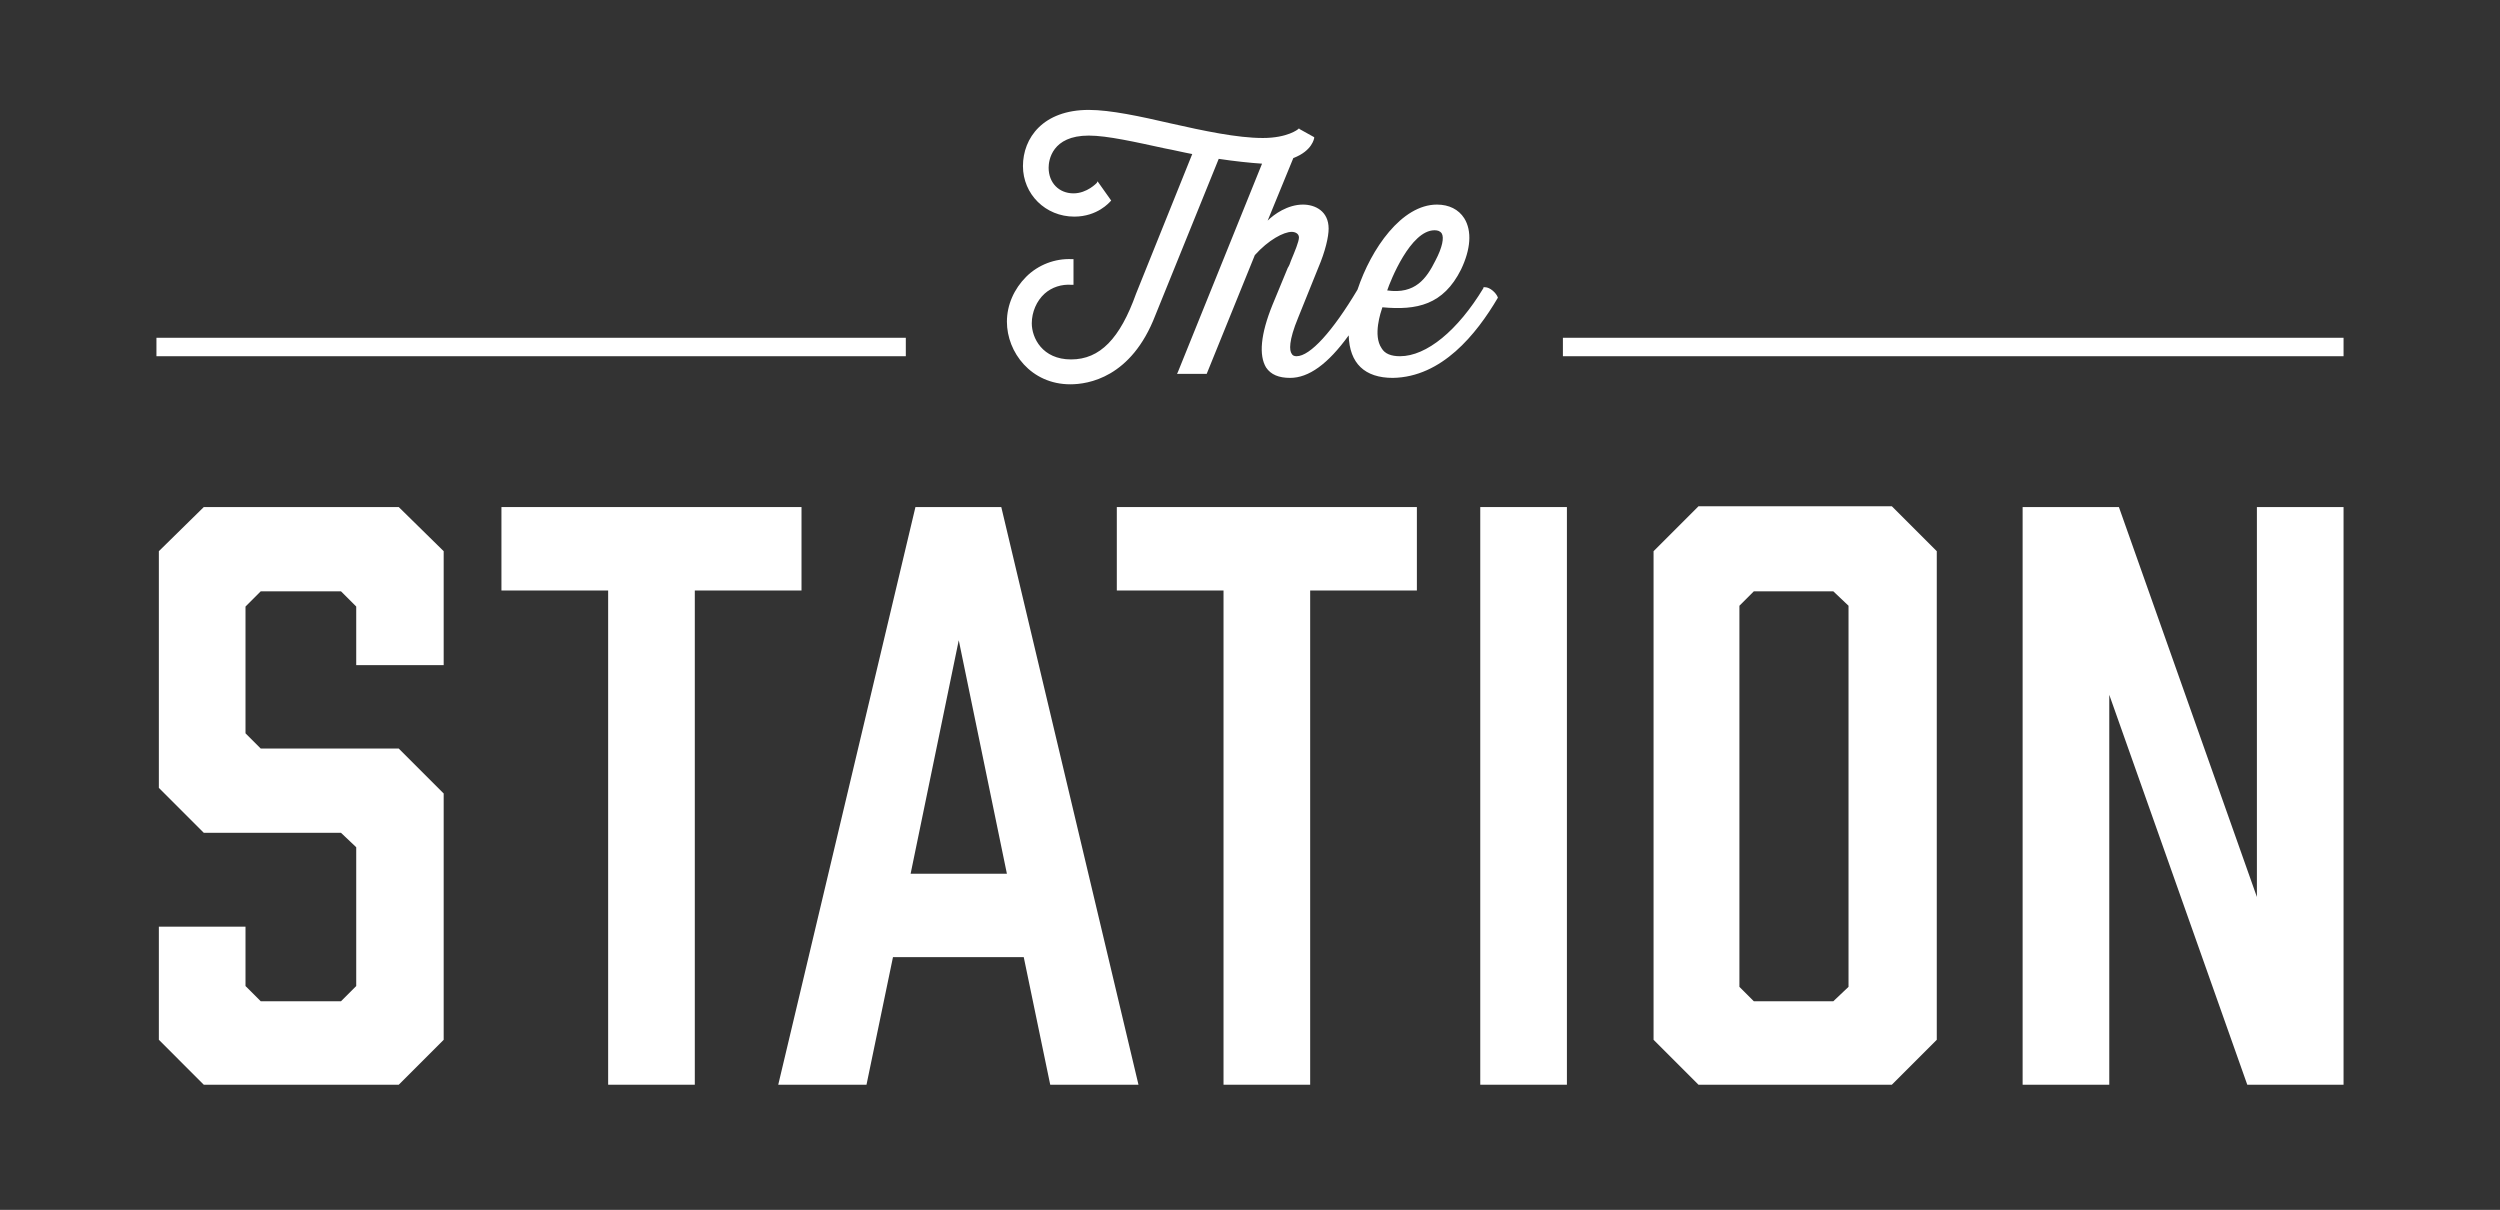 <?xml version="1.0" encoding="utf-8"?>
<!-- Generator: Adobe Illustrator 24.0.2, SVG Export Plug-In . SVG Version: 6.00 Build 0)  -->
<svg version="1.1" id="Layer_1" xmlns="http://www.w3.org/2000/svg" xmlns:xlink="http://www.w3.org/1999/xlink" x="0px" y="0px"
	 viewBox="0 0 311.6 150.8" style="enable-background:new 0 0 311.6 150.8;" xml:space="preserve">
<rect x="0" y="0" width="311.6" height="150.8" fill="#333333" stroke="none"/>
<style type="text/css">
	.st0{fill:#FFFFFF;}
</style>
<g>
	<rect x="194.8" y="42.1" class="st0" width="97.3" height="2.3"/>
	<rect x="19.5" y="42.1" class="st0" width="93.4" height="2.3"/>
	<path class="st0" d="M178.8,28.7c0.4,0,0.7,0.1,0.9,0.4c0.3,0.5,0.1,1.7-0.8,3.4c-1.1,2.2-2.5,4.2-6,3.7
		C173.3,35,175.8,28.7,178.8,28.7 M186.7,37.1L186.7,37.1c-0.2-0.6-1-1.3-1.6-1.3c0,0,0,0-0.1,0l-0.1,0l0,0.1
		c-3.2,5.3-7.1,8.5-10.4,8.5c-1.1,0-1.9-0.3-2.3-1c-1.1-1.6-0.1-4.5,0.1-5.1c4.3,0.4,7.6-0.3,9.8-4.7c1.2-2.5,1.4-4.8,0.4-6.4
		c-0.7-1.1-1.9-1.7-3.4-1.7c-4.4,0-8.2,5.5-9.9,10.6c-3.1,5.2-5.9,8.3-7.6,8.3c-0.3,0-0.5-0.1-0.6-0.3c-0.3-0.4-0.4-1.6,0.8-4.5
		l2.5-6.2c0.9-2.1,1.3-3.9,1.3-4.9c0-2.2-1.7-3-3.2-3c-1.9,0-3.6,1.2-4.4,2l3.2-7.8c2.4-0.9,2.6-2.5,2.6-2.5l0-0.1l-1.8-1l-0.1-0.1
		l-0.1,0.1c0,0-1.3,1.1-4.4,1.1c-3.2,0-7.4-0.9-11.4-1.8c-3.9-0.9-7.6-1.7-10.3-1.7c-5.7,0-8.2,3.5-8.2,7c0,3.5,2.8,6.3,6.4,6.3
		c2.9,0,4.4-1.8,4.5-1.9l0.1-0.1l-1.7-2.4l-0.1,0.2c0,0-1.2,1.3-2.9,1.3c-1.8,0-3.1-1.3-3.1-3.2c0-0.9,0.4-4,5-4
		c2.3,0,5.8,0.8,9.5,1.6c1.1,0.2,2.3,0.5,3.4,0.7l-7,17.4c-2,5.6-4.5,8.2-8.1,8.2c-3.6,0-4.9-2.7-4.9-4.5c0-1.4,0.6-2.8,1.6-3.7
		c0.9-0.8,2.1-1.2,3.4-1.1l0.2,0v-3.2l-0.2,0c-2.1-0.1-4.2,0.7-5.7,2.2c-1.5,1.5-2.4,3.5-2.4,5.6c0,3.8,3,7.8,7.9,7.8
		c2.2,0,7.6-0.8,10.6-8.6l7.9-19.5c2,0.3,3.9,0.5,5.4,0.6l-10.5,26l-0.1,0.2h3.7l6-14.8c1.7-1.9,3.6-2.9,4.6-2.9
		c0.4,0,0.9,0.2,0.9,0.7c0,0.5-0.5,1.7-1,2.9c-0.1,0.3-0.2,0.6-0.4,0.9l-1.9,4.6c-1.5,3.7-1.7,6.3-0.8,7.8c0.6,0.9,1.6,1.3,3,1.3
		c2.3,0,4.7-1.7,7.3-5.3c0.1,3.5,2,5.3,5.5,5.3C179.7,47,184,41.7,186.7,37.1L186.7,37.1z"/>
	<polygon class="st0" points="176.6,63.2 139.2,63.2 139.2,73.6 152.5,73.6 152.5,135.2 163.3,135.2 163.3,73.6 176.6,73.6 	"/>
	<rect x="184.5" y="63.2" class="st0" width="10.8" height="72"/>
	<polygon class="st0" points="281.3,63.2 281.3,111.8 264.1,63.2 252.1,63.2 252.1,135.2 262.9,135.2 262.9,86.6 280.1,135.2 
		292.1,135.2 292.1,63.2 	"/>
	<path class="st0" d="M230.4,123l-1.9,1.8h-9.9l-1.8-1.8V75.5l1.8-1.8h9.9l1.9,1.8V123z M241.4,129.6V68.7l-5.6-5.6h-24.1l-5.6,5.6
		v60.9l5.6,5.6h24.1L241.4,129.6z"/>
	<polygon class="st0" points="86.6,135.2 86.6,73.6 99.9,73.6 99.9,63.2 62.5,63.2 62.5,73.6 75.8,73.6 75.8,135.2 	"/>
	<polygon class="st0" points="25.4,63.2 19.8,68.7 19.8,98.2 25.4,103.8 42.5,103.8 44.4,105.6 44.4,122.9 42.5,124.8 32.5,124.8 
		30.6,122.9 30.6,115.5 19.8,115.5 19.8,129.6 25.4,135.2 49.7,135.2 55.3,129.6 55.3,98.9 49.7,93.3 32.5,93.3 30.6,91.4 
		30.6,75.6 32.5,73.7 42.5,73.7 44.4,75.6 44.4,82.9 55.3,82.9 55.3,68.7 49.7,63.2 	"/>
	<path class="st0" d="M113.5,108.9l6-29.1l6,29.1H113.5z M114.1,63.2l-17.1,72h11l3.3-15.9h16.3l3.3,15.9h11l-17.1-72H114.1z"/>
</g>
</svg>
